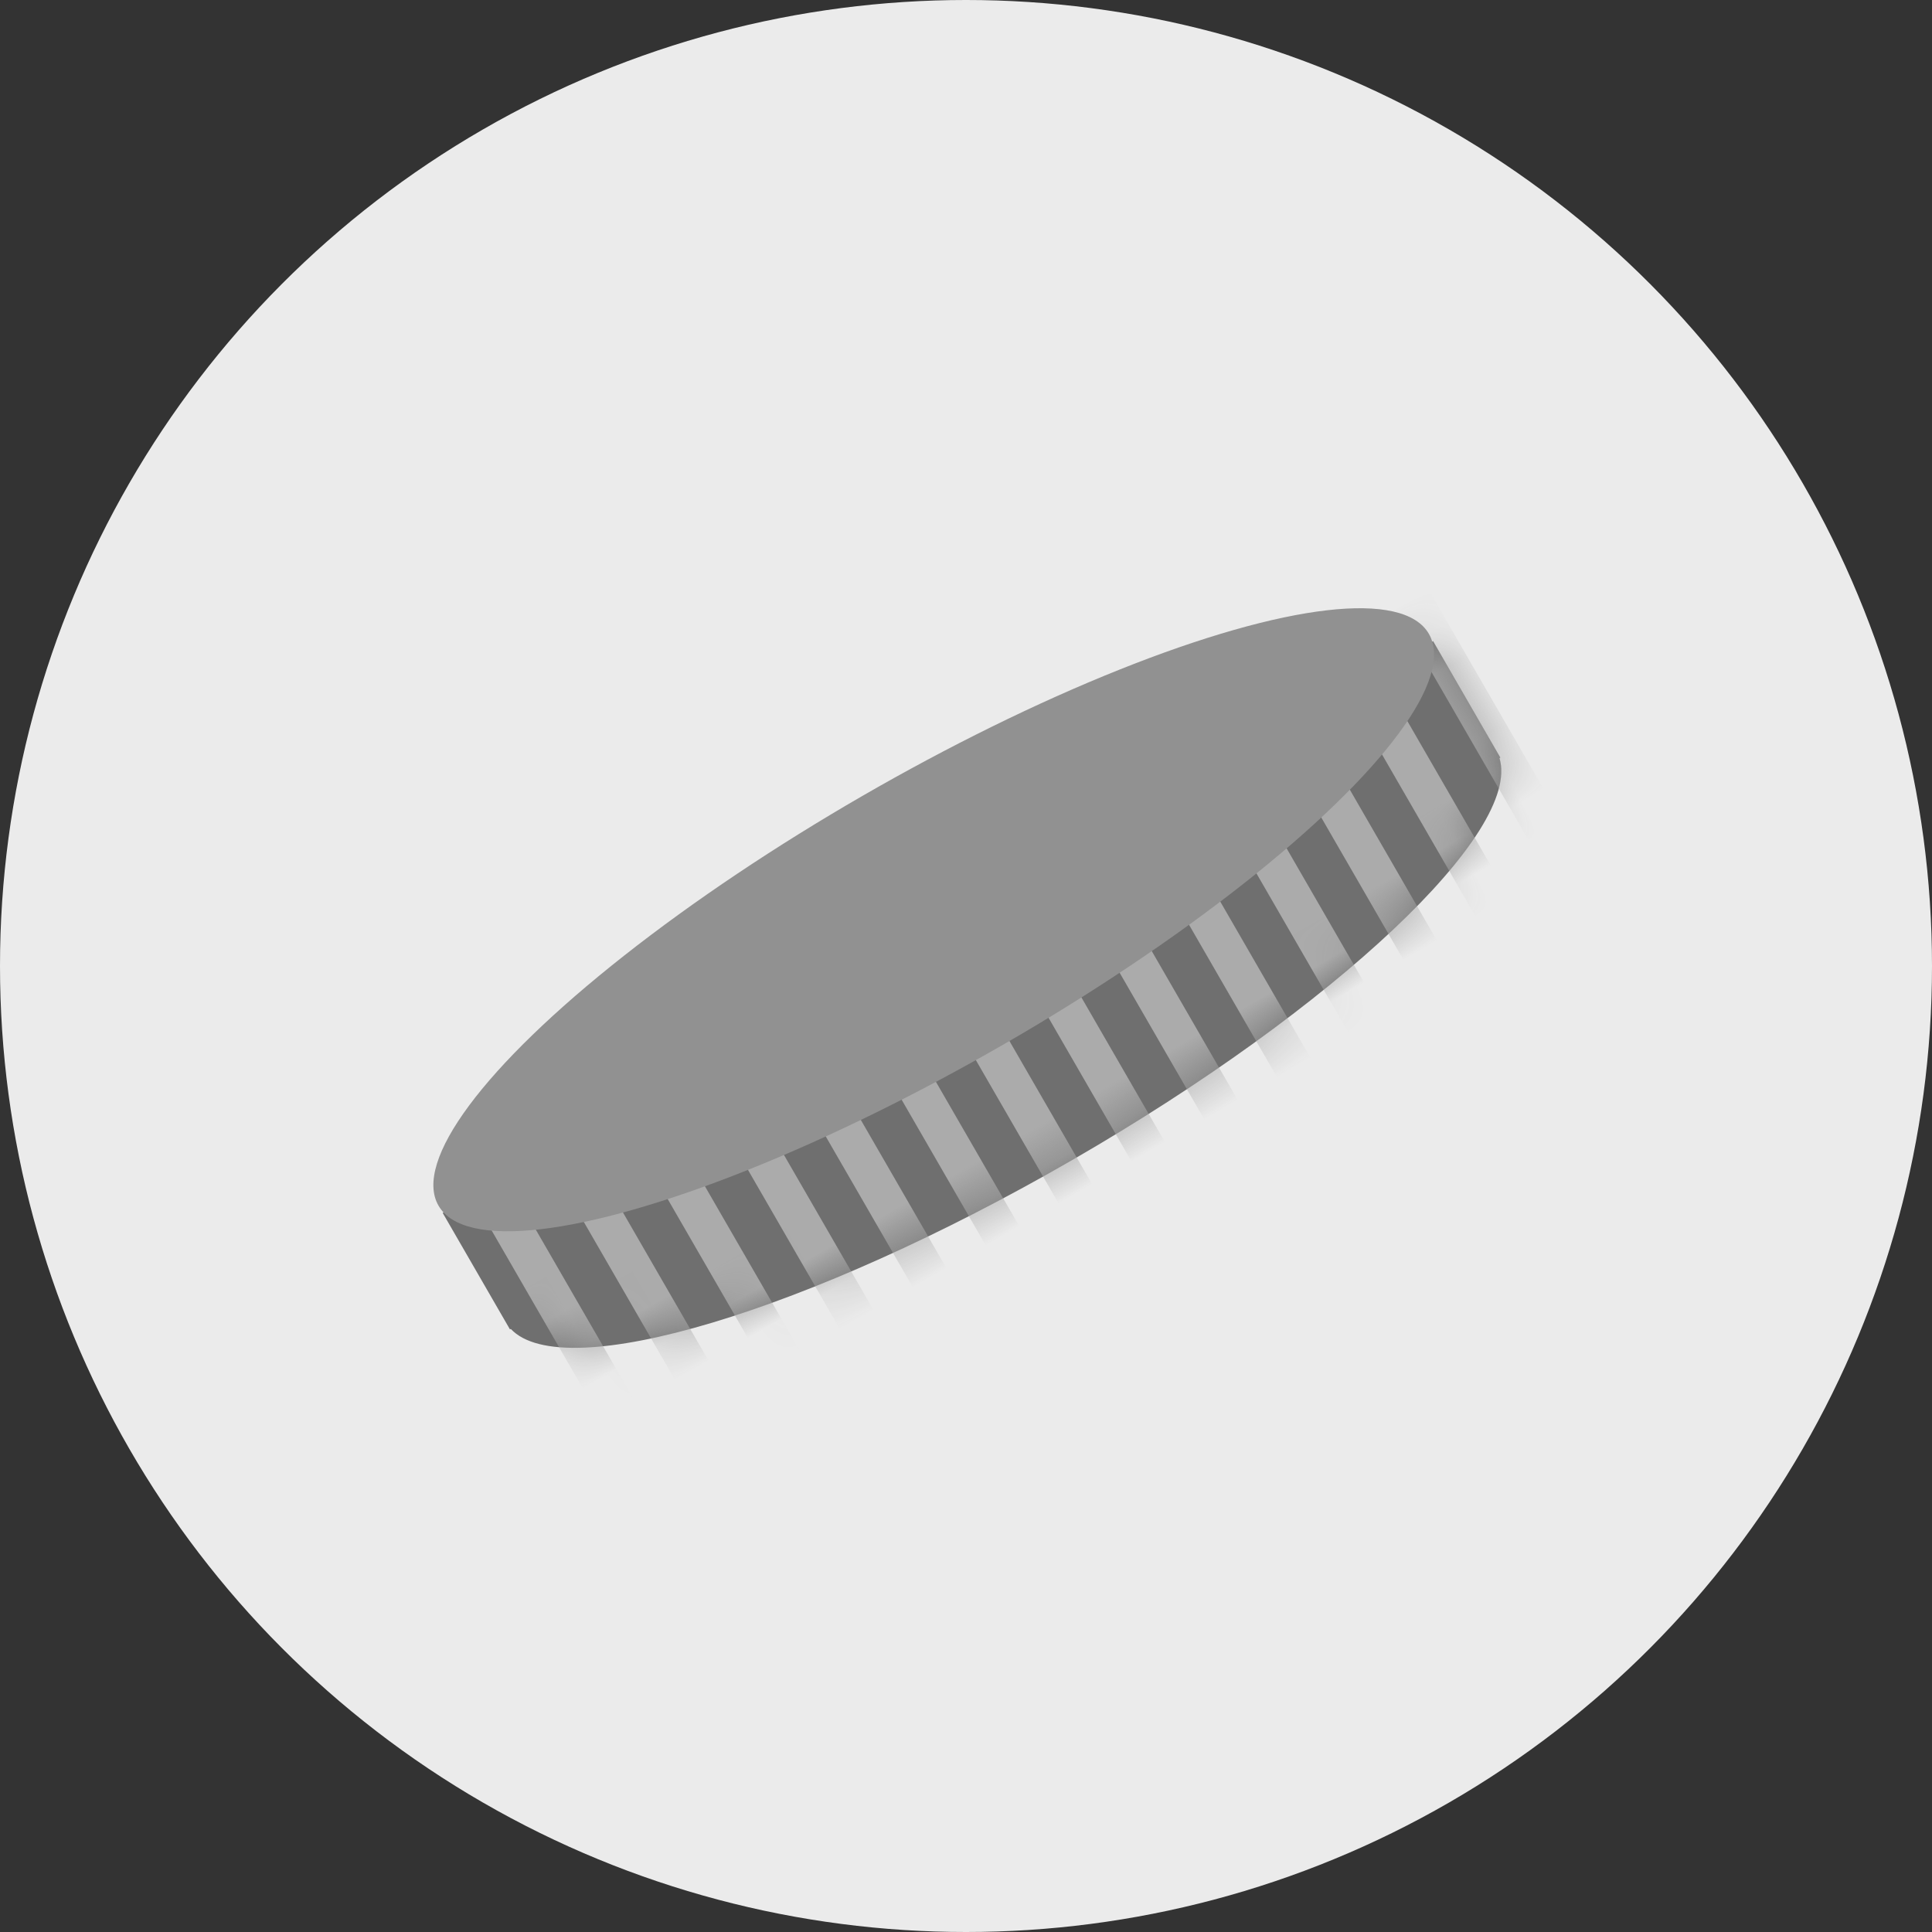 <?xml version="1.0" encoding="UTF-8"?>
<svg width="50px" height="50px" viewBox="0 0 50 50" version="1.1" xmlns="http://www.w3.org/2000/svg" xmlns:xlink="http://www.w3.org/1999/xlink">
    <rect x="0" y="0" width="50" height="50" fill="#333333" stroke="none"/>
    <!-- Generator: Sketch 57.1 (83088) - https://sketch.com -->
    <title>icon/VC/off</title>
    <desc>Created with Sketch.</desc>
    <defs>
        <circle id="path-1" cx="25" cy="25" r="25"></circle>
        <path d="M14.798,1.305 C17.318,1.305 19.69,1.463 21.767,1.74 L29.597,1.74 L29.597,5.221 L29.571,5.221 C29.121,7.162 22.679,8.701 14.798,8.701 C6.918,8.701 0.476,7.162 0.025,5.221 L0,5.221 L0,1.74 L7.829,1.74 C9.906,1.463 12.279,1.305 14.798,1.305 Z" id="path-3"></path>
    </defs>
    <g id="-" stroke="none" stroke-width="1" fill="none" fill-rule="evenodd">
        <g id="3.1.1-PSN_Accounts_Checking_RC" transform="translate(-365, -448)">
            <g id="tab" transform="translate(240, 422)">
                <g id="icon/Personal/Checking/VC/off" transform="translate(125, 26)">
                    <g id="icon/PBC/on">
                        <g id="Group-33">
                            <g id="baloon">
                                <mask id="mask-2" fill="white">
                                    <use xlink:href="#path-1"></use>
                                </mask>
                                <use id="Mask" fill="#EBEBEB" xlink:href="#path-1"></use>
                                <g id="coin-copy-17" mask="url(#mask-2)">
                                    <g transform="translate(24.99, 24.83) rotate(-30) translate(-24.99, -24.83) translate(9.99, 19.83)">
                                        <g id="Group-27" stroke-width="1" fill="none" transform="translate(0, 2.175)">
                                            <mask id="mask-4" fill="white">
                                                <use xlink:href="#path-3"></use>
                                            </mask>
                                            <use id="Mask" fill="#6F6F6F" xlink:href="#path-3"></use>
                                            <g mask="url(#mask-4)" fill="#ABABAB">
                                                <g transform="translate(0.87, -0.435)">
                                                    <rect id="Rectangle-Copy-24" x="28.291" y="0" width="1" height="10.877"></rect>
                                                    <rect id="Rectangle-Copy-23" x="26.115" y="0" width="1" height="10.877"></rect>
                                                    <rect id="Rectangle-Copy-22" x="23.938" y="0" width="1" height="10.877"></rect>
                                                    <rect id="Rectangle-Copy-21" x="21.762" y="0" width="1" height="10.877"></rect>
                                                    <rect id="Rectangle-Copy-20" x="19.586" y="0" width="1" height="10.877"></rect>
                                                    <rect id="Rectangle-Copy-19" x="17.41" y="0" width="1" height="10.877"></rect>
                                                    <rect id="Rectangle-Copy-18" x="15.234" y="0" width="1" height="10.877"></rect>
                                                    <rect id="Rectangle-Copy-17" x="13.057" y="0" width="1" height="10.877"></rect>
                                                    <rect id="Rectangle-Copy-16" x="10.881" y="0" width="1" height="10.877"></rect>
                                                    <rect id="Rectangle-Copy-15" x="8.705" y="0" width="1" height="10.877"></rect>
                                                    <rect id="Rectangle-Copy-14" x="6.529" y="0" width="1" height="10.877"></rect>
                                                    <rect id="Rectangle-Copy-13" x="4.352" y="0" width="1" height="10.877"></rect>
                                                    <rect id="Rectangle-Copy-12" x="2.176" y="0" width="1" height="10.877"></rect>
                                                    <rect id="Rectangle-Copy-11" x="0" y="0" width="1" height="10.877"></rect>
                                                </g>
                                            </g>
                                        </g>
                                        <ellipse id="Oval" fill="#919191" cx="14.798" cy="3.698" rx="14.798" ry="3.698"></ellipse>
                                    </g>
                                </g>
                            </g>
                        </g>
                    </g>
                </g>
            </g>
        </g>
    </g>
</svg>